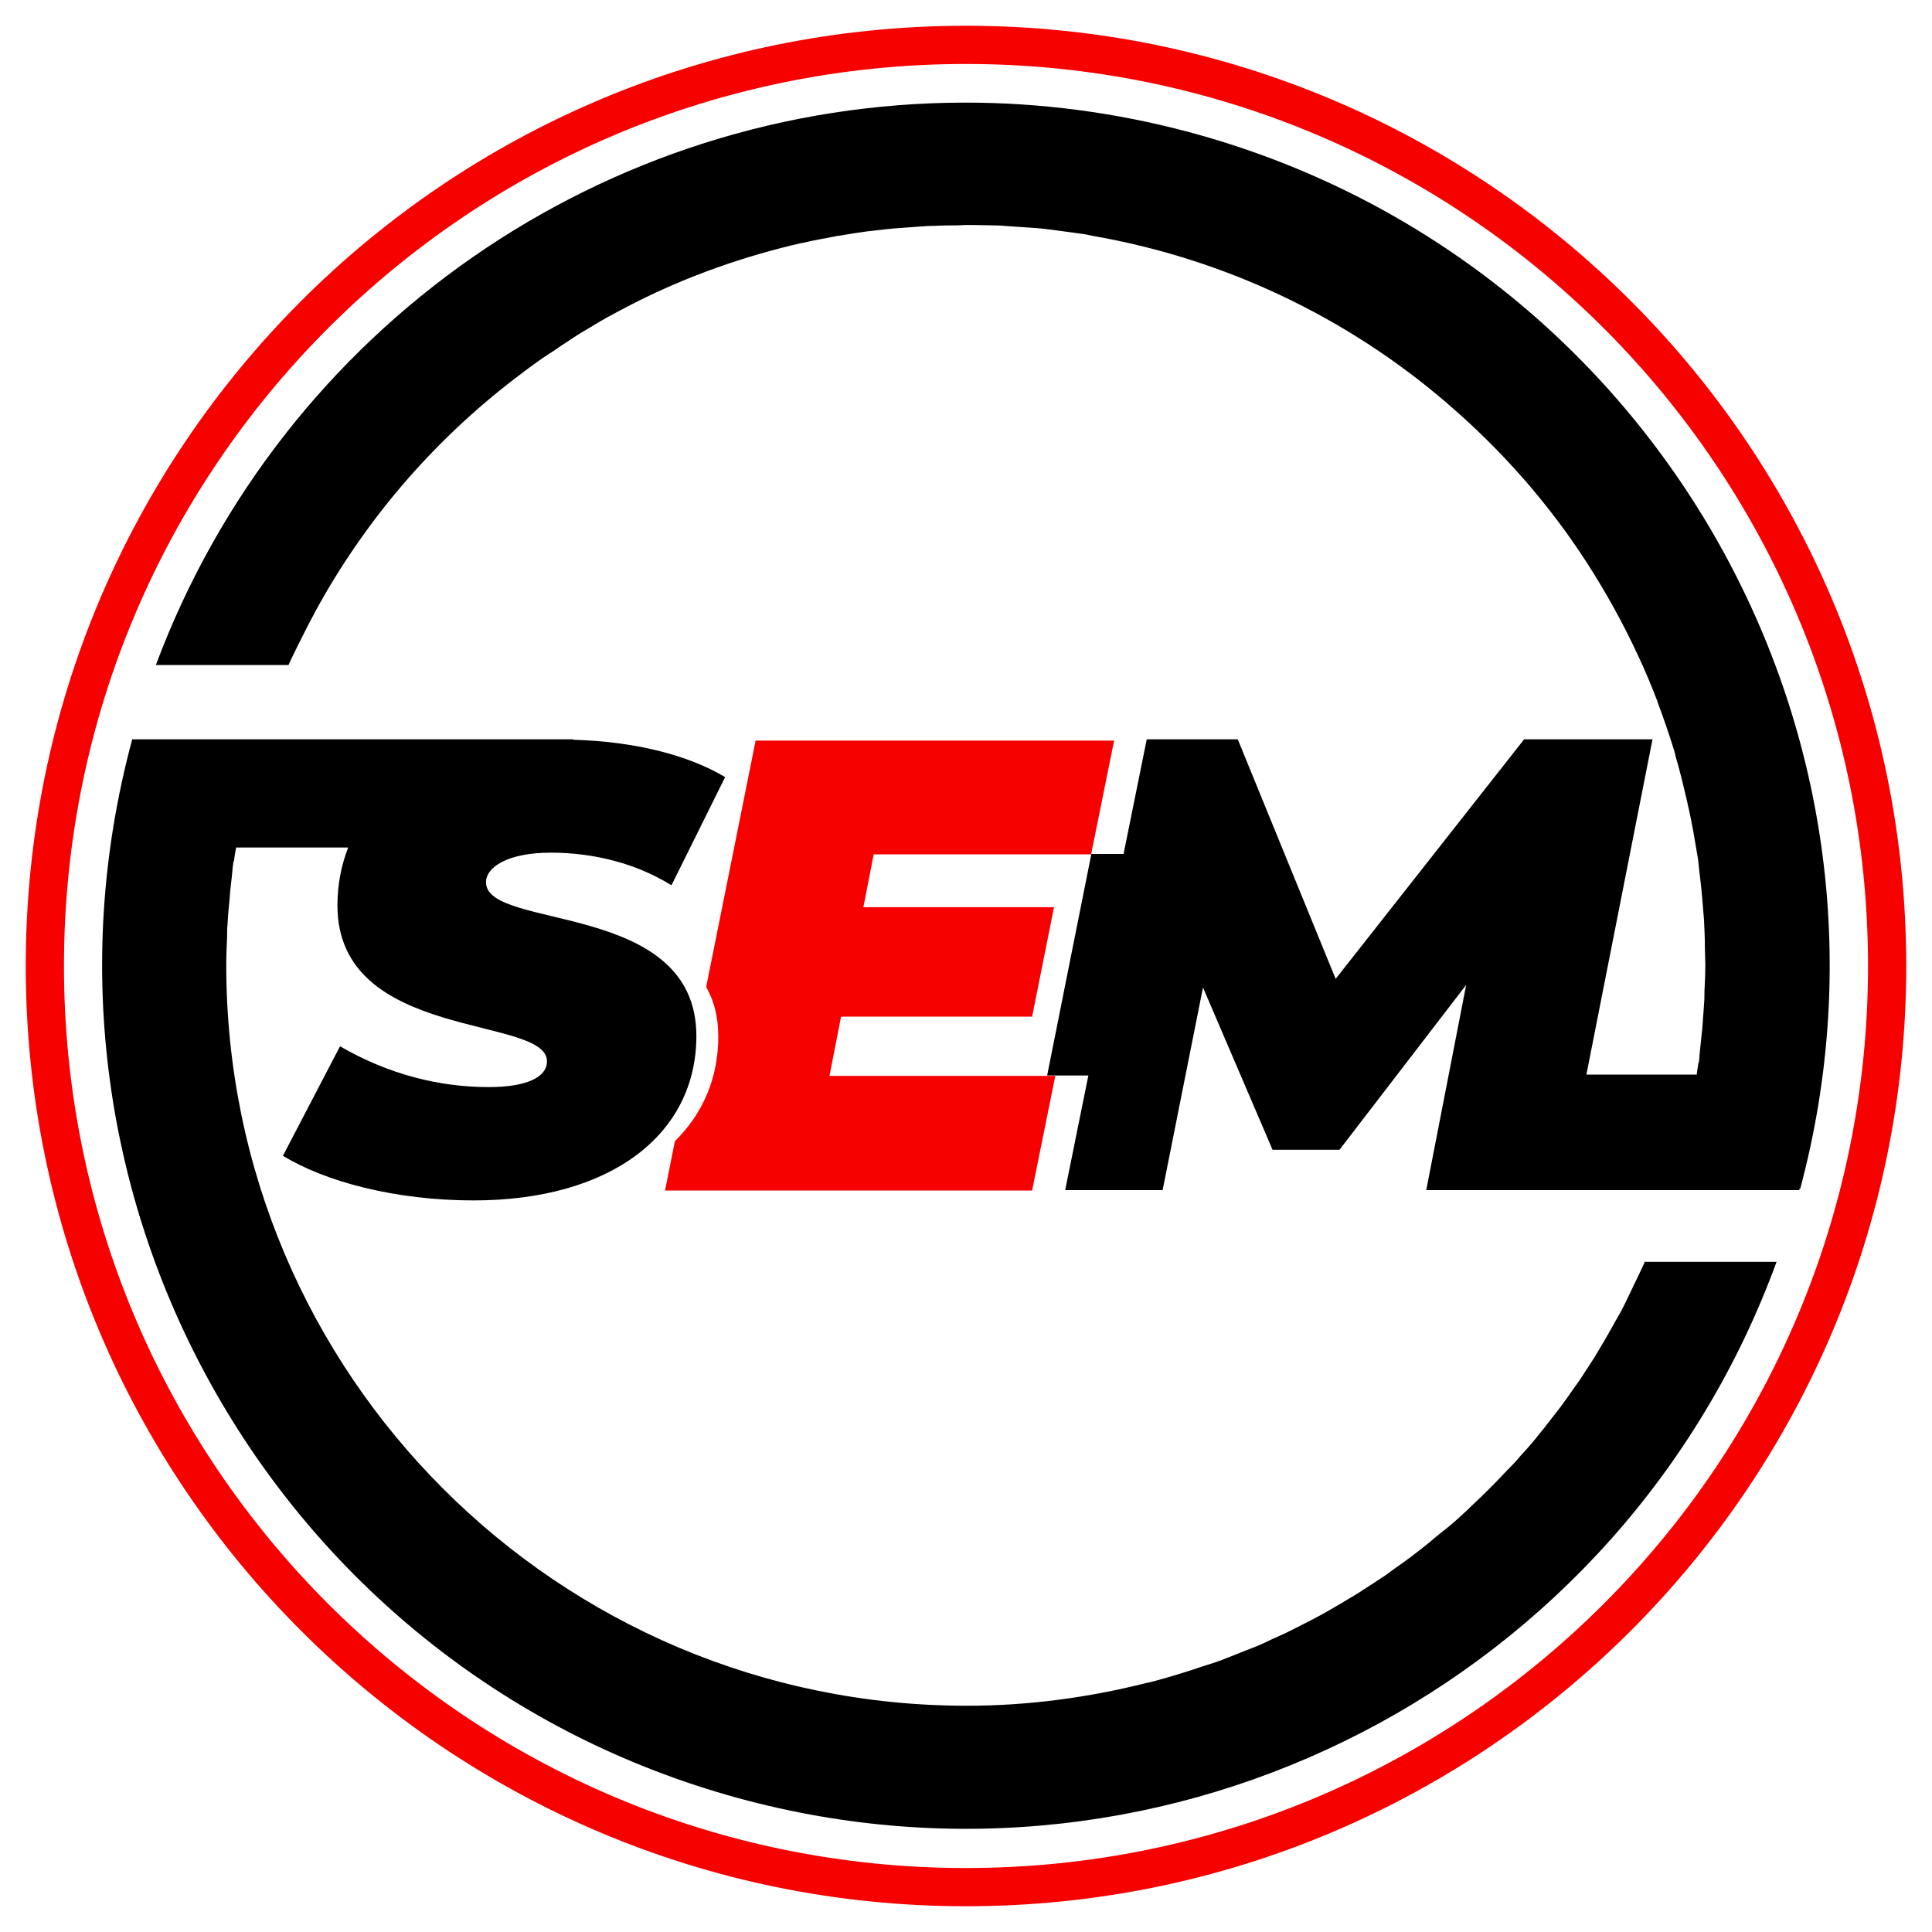 <svg xmlns="http://www.w3.org/2000/svg" xmlns:xlink="http://www.w3.org/1999/xlink" id="Layer_1" x="0px" y="0px" viewBox="0 0 45 45" style="enable-background:new 0 0 45 45;" xml:space="preserve"><style type="text/css">	.st0{fill:#3BEA4F;}	.st1{fill:#ED1130;}	.st2{fill:#E5304B;}	.st3{fill:#2EE55D;}	.st4{fill:#F60000;}</style><g>	<path id="Path_380_00000149343793260879177450000012849106915673420162_" class="st4" d="M22.5,0.6C10.4,0.6,0.6,10.4,0.6,22.5  s9.81,21.9,21.9,21.9s21.9-9.81,21.9-21.9c0,0,0,0,0,0C44.4,10.4,34.6,0.6,22.5,0.6 M22.5,43.51c-11.61,0-21.01-9.41-21.01-21.01  c0-11.61,9.41-21.01,21.01-21.01c11.6,0,21.01,9.41,21.01,21.01C43.51,34.1,34.1,43.51,22.5,43.51"></path>	<polygon points="22.49,2.38 22.49,2.38 22.5,2.38  "></polygon>	<path d="M27.67,3.07c-1.69-0.45-3.43-0.68-5.18-0.68c-8.4,0-15.92,5.23-18.86,13.1h3.09c0.06-0.14,0.13-0.27,0.19-0.4  c0.02-0.04,0.04-0.08,0.06-0.12c0.11-0.22,0.22-0.44,0.34-0.66c0.01-0.02,0.02-0.04,0.03-0.06c1.22-2.24,2.88-4.11,4.82-5.56  c0.02-0.01,0.04-0.03,0.05-0.04c0.19-0.14,0.38-0.28,0.58-0.41c0.08-0.05,0.16-0.1,0.24-0.16c0.14-0.09,0.27-0.18,0.41-0.27  c0.14-0.09,0.29-0.17,0.43-0.26c0.08-0.05,0.16-0.09,0.24-0.14c0.2-0.11,0.41-0.22,0.62-0.33c0.03-0.01,0.05-0.03,0.08-0.04  c1.21-0.61,2.51-1.07,3.86-1.38c0.01,0,0.01,0,0.02,0c0.24-0.06,0.49-0.1,0.74-0.15c0.04-0.01,0.09-0.02,0.13-0.02  c0.21-0.04,0.42-0.07,0.63-0.1c0.09-0.01,0.18-0.02,0.27-0.03c0.17-0.02,0.34-0.04,0.52-0.05c0.13-0.01,0.27-0.02,0.4-0.03  c0.14-0.01,0.27-0.02,0.41-0.02c0.17-0.01,0.33-0.01,0.5-0.01c0.07,0,0.14-0.01,0.21-0.01c0.04,0,0.09,0,0.13,0  c0.17,0,0.35,0.01,0.52,0.01c0.12,0,0.24,0.01,0.36,0.02c0.15,0.01,0.3,0.02,0.45,0.03c0.15,0.01,0.3,0.02,0.44,0.04  c0.11,0.01,0.21,0.03,0.31,0.04c0.2,0.03,0.39,0.05,0.58,0.08c0.05,0.01,0.1,0.02,0.14,0.03c3.12,0.54,5.95,1.91,8.25,3.88  c0.03,0.02,0.05,0.05,0.08,0.07c0.59,0.51,1.15,1.06,1.67,1.65c0.03,0.03,0.06,0.07,0.09,0.1c0.51,0.59,0.99,1.22,1.41,1.87  c0.01,0.02,0.03,0.04,0.04,0.06c0.43,0.67,0.82,1.37,1.16,2.1c0,0.01,0.01,0.02,0.01,0.02c0.17,0.36,0.33,0.74,0.47,1.11  c0,0,0,0.01,0,0.01c0.14,0.37,0.27,0.75,0.39,1.14c0.01,0.03,0.02,0.06,0.02,0.09c0.1,0.33,0.18,0.67,0.26,1.01  c0.02,0.07,0.03,0.15,0.05,0.22c0.08,0.35,0.14,0.71,0.2,1.07c0.02,0.1,0.03,0.2,0.04,0.31c0.03,0.25,0.06,0.5,0.08,0.75  c0.01,0.16,0.03,0.32,0.04,0.48c0.01,0.21,0.02,0.42,0.02,0.64c0,0.14,0.01,0.27,0.01,0.4c0,0.21-0.01,0.42-0.02,0.62  c0,0.1,0,0.2-0.01,0.3c-0.01,0.19-0.03,0.37-0.04,0.56c-0.02,0.19-0.04,0.38-0.06,0.57c-0.01,0.08-0.01,0.16-0.02,0.23h-0.01  c-0.01,0.09-0.03,0.18-0.04,0.28h-2.57l1.54-7.81H35.5l-4.39,5.58l-2.28-5.58h-2.12l-0.54,2.67h-0.15h-0.6l-1.03,5.16h0.81h0.15  l-0.54,2.67h2.27l0.94-4.72l1.62,3.78h1.56l2.95-3.84l-0.93,4.78h1.93h1.29h5.47v-0.03h0.02C44.8,16.97,38.42,5.94,27.67,3.07z"></path>	<path class="st4" d="M25.41,19.92l0.54-2.67H17.6l-1.15,5.73c0.01,0.02,0.01,0.04,0.02,0.05c0.17,0.31,0.26,0.67,0.26,1.12  c0,0.96-0.36,1.79-1.01,2.43l-0.23,1.15h8.55l0.54-2.67h-5.26l0.27-1.38h4.45l0.51-2.55h-4.44l0.24-1.23H25.41z"></path>	<path d="M38.3,29.42c-0.03,0.06-0.06,0.12-0.09,0.19c-0.12,0.25-0.24,0.5-0.36,0.75c-0.05,0.1-0.1,0.2-0.16,0.3  c-0.16,0.29-0.32,0.57-0.49,0.85c-0.08,0.14-0.17,0.27-0.26,0.41c-0.1,0.16-0.21,0.32-0.32,0.47c-0.16,0.23-0.32,0.45-0.49,0.66  c-0.11,0.15-0.23,0.29-0.34,0.43c-0.13,0.16-0.27,0.32-0.41,0.47c-0.08,0.1-0.17,0.19-0.26,0.28c-0.27,0.29-0.56,0.58-0.85,0.85  c-0.06,0.06-0.12,0.12-0.19,0.18c-0.16,0.15-0.32,0.29-0.49,0.42c-0.1,0.08-0.2,0.16-0.29,0.24c-0.26,0.21-0.53,0.42-0.81,0.61  c-0.12,0.09-0.24,0.18-0.37,0.26c-0.16,0.11-0.33,0.21-0.49,0.32c-0.13,0.08-0.27,0.16-0.4,0.24c-0.16,0.09-0.32,0.19-0.49,0.28  c-0.26,0.14-0.52,0.27-0.78,0.4c-0.17,0.08-0.34,0.15-0.5,0.23c-0.15,0.07-0.3,0.13-0.46,0.19c-0.18,0.07-0.35,0.14-0.53,0.21  c-0.16,0.06-0.32,0.11-0.48,0.16c-0.32,0.11-0.65,0.21-0.97,0.3c-0.11,0.03-0.21,0.06-0.32,0.08c-1.35,0.34-2.75,0.53-4.18,0.53  c-9.52,0-17.25-7.72-17.25-17.25c0-0.22,0.01-0.45,0.02-0.67c0-0.09,0-0.19,0.01-0.28c0.01-0.21,0.03-0.41,0.05-0.62  c0.01-0.16,0.03-0.33,0.05-0.49c0.01-0.12,0.02-0.24,0.04-0.36h0.01c0.01-0.11,0.03-0.21,0.05-0.32h2.61  c-0.16,0.41-0.25,0.86-0.25,1.35c0,3.18,4.88,2.55,4.88,3.63c0,0.37-0.47,0.6-1.36,0.6c-1.14,0-2.32-0.29-3.46-0.95l-1.33,2.55  c0.98,0.6,2.61,1.04,4.44,1.04c3.2,0,5.19-1.54,5.19-3.83c0-3.17-4.9-2.45-4.9-3.58c0-0.35,0.5-0.69,1.51-0.69  c1,0,1.99,0.25,2.81,0.76l1.25-2.52c-0.89-0.53-2.14-0.83-3.54-0.87v-0.01H6.07H5.15H3.08c-2.89,10.7,3.41,21.73,14.11,24.66  c10.08,2.76,20.6-2.67,24.19-12.49H38.3z"></path></g></svg>